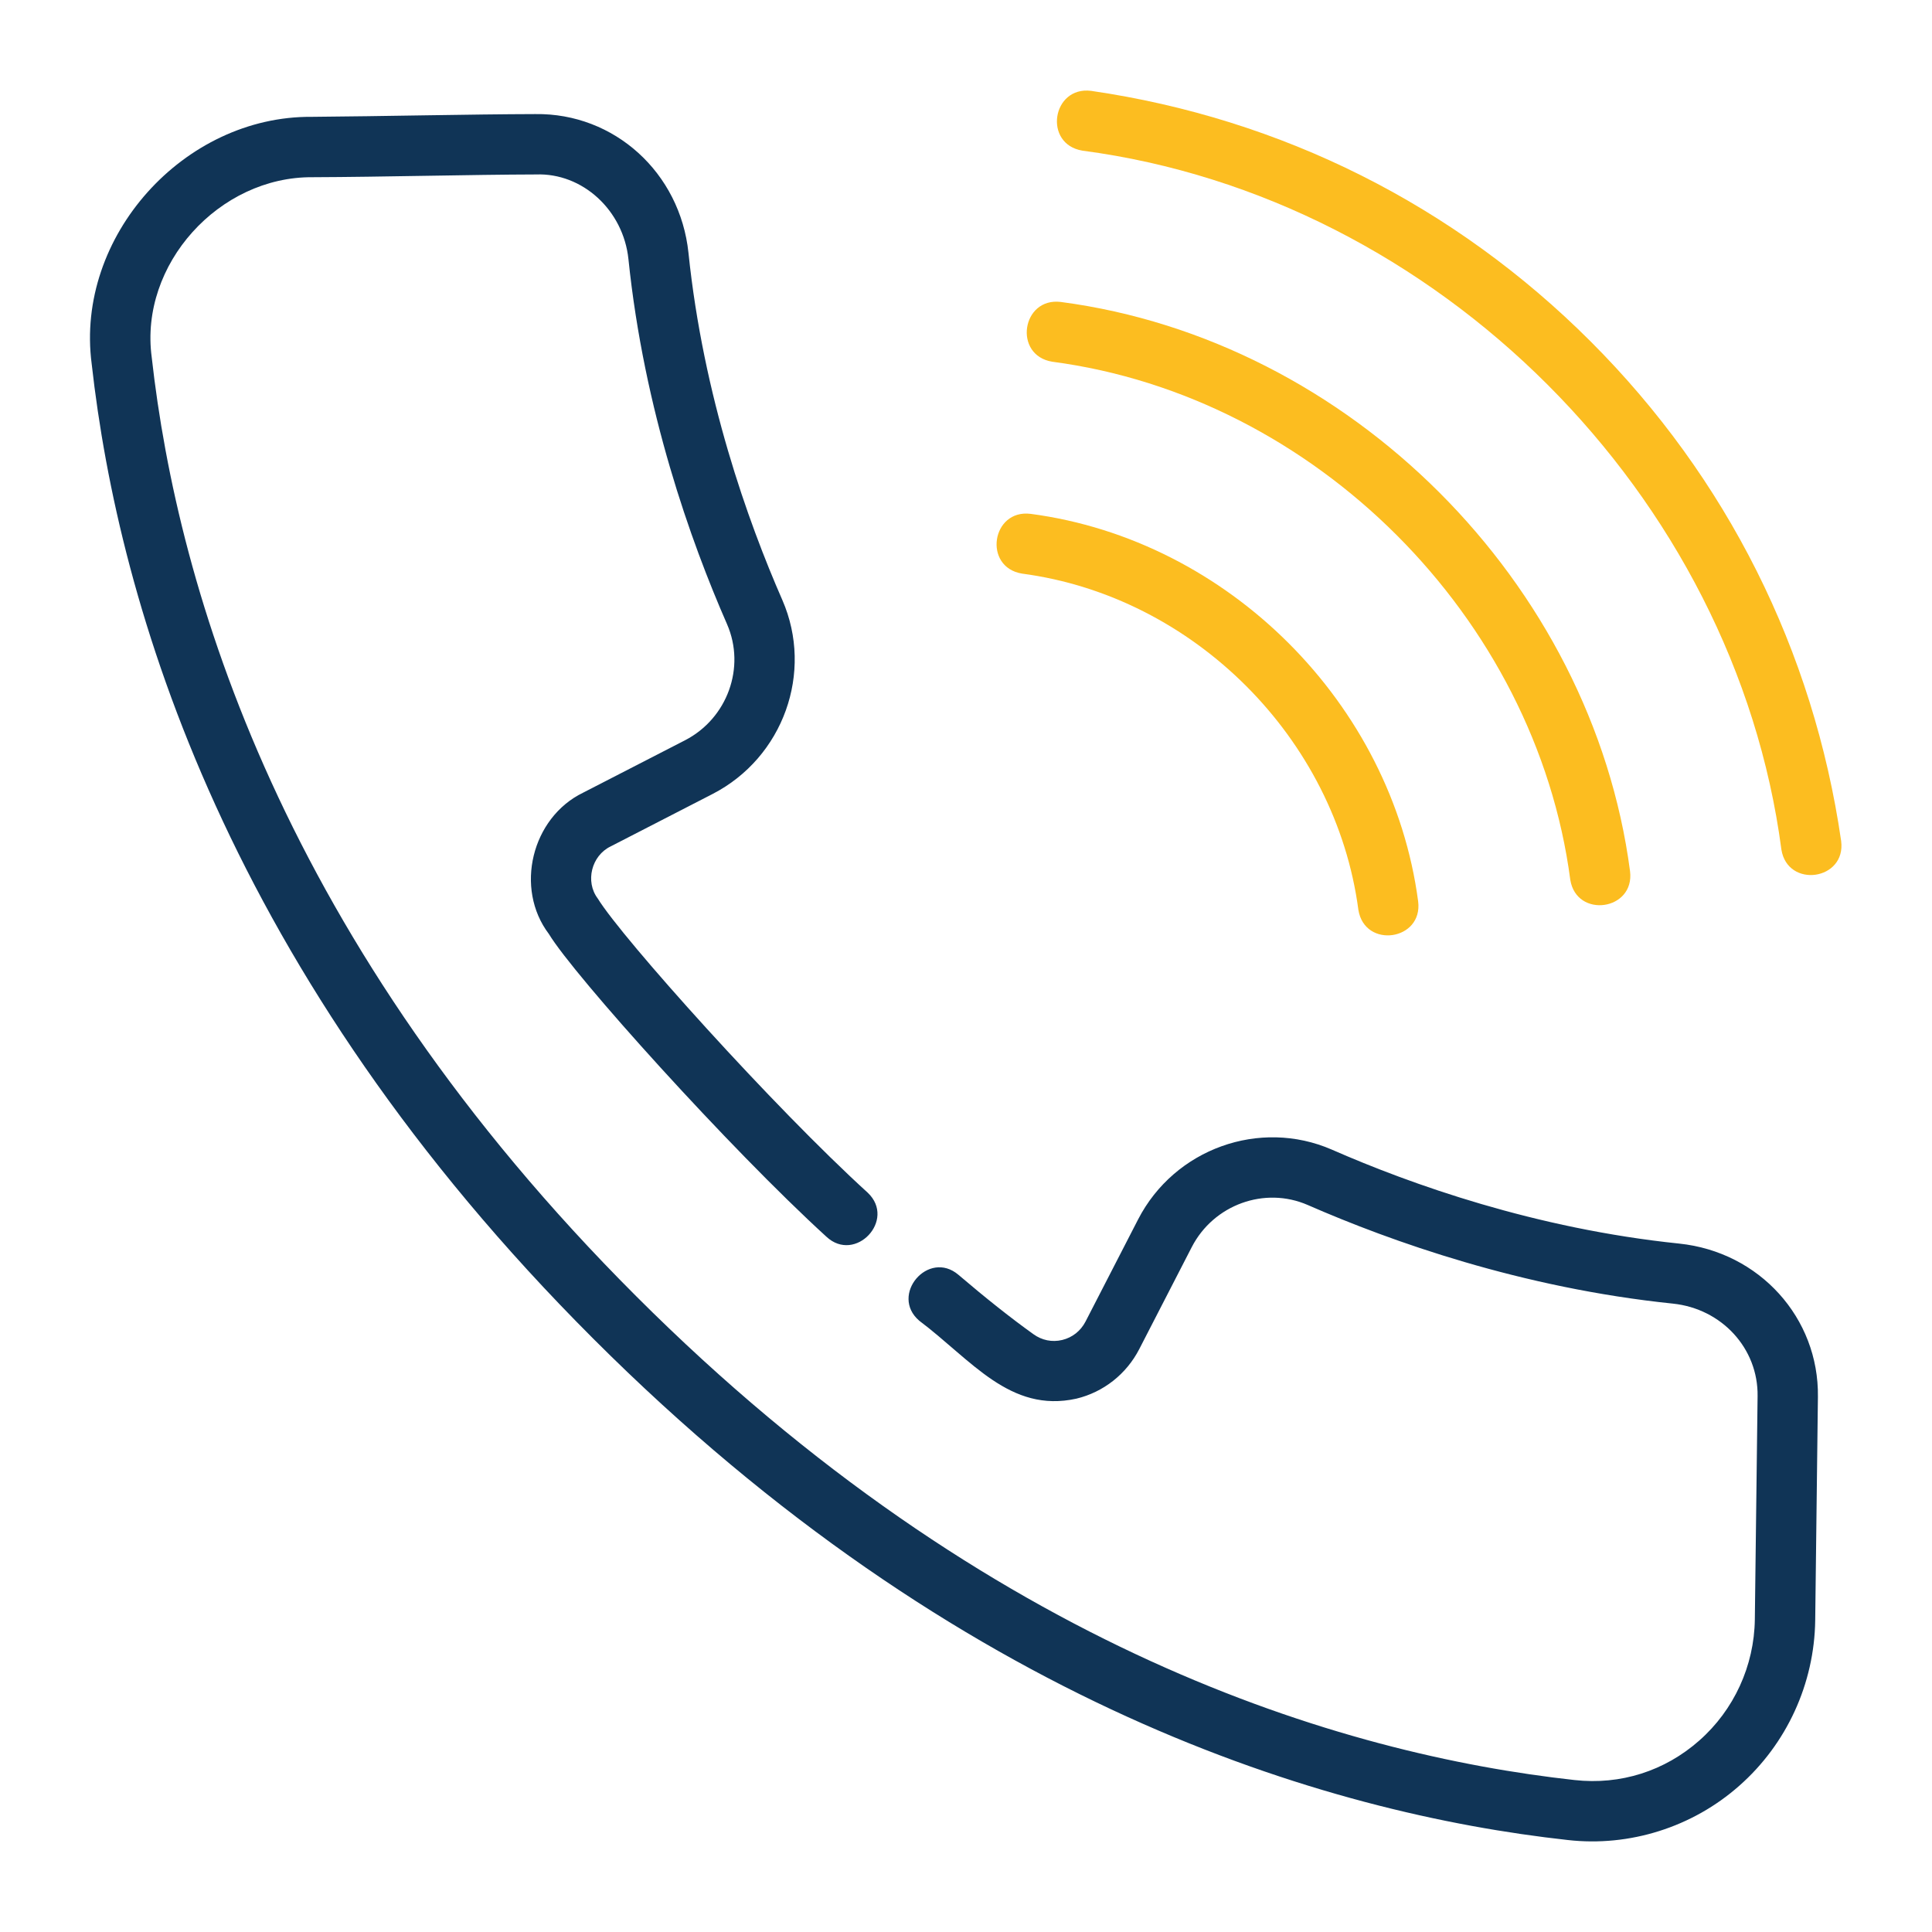<svg width="40" height="40" viewBox="0 0 40 40" fill="none" xmlns="http://www.w3.org/2000/svg">
<path d="M34.765 25.747C31.79 25.439 29.213 24.52 27.575 23.802C26.08 23.151 24.317 23.785 23.564 25.245L22.476 27.359C22.375 27.555 22.203 27.692 21.991 27.743C21.783 27.792 21.573 27.751 21.396 27.623C20.932 27.291 20.41 26.877 19.844 26.394C19.221 25.863 18.413 26.813 19.032 27.344C20.11 28.154 20.908 29.261 22.284 28.958C22.847 28.823 23.322 28.448 23.588 27.93L24.675 25.818C25.128 24.941 26.182 24.559 27.075 24.948C28.794 25.7 31.5 26.666 34.636 26.99C35.649 27.096 36.403 27.919 36.389 28.905L36.332 33.529C36.319 34.489 35.901 35.402 35.182 36.036C34.465 36.669 33.549 36.959 32.6 36.854C27.776 36.323 20.488 34.153 13.168 26.833C5.857 19.528 3.68 12.23 3.141 7.395C2.883 5.473 4.54 3.653 6.471 3.669C7.922 3.664 9.764 3.615 11.097 3.612C12.06 3.576 12.905 4.352 13.011 5.364C13.335 8.501 14.3 11.207 15.053 12.924C15.442 13.818 15.06 14.873 14.184 15.326L12.072 16.412C11.008 16.928 10.648 18.392 11.364 19.337C11.887 20.202 15.111 23.782 17.11 25.605C17.708 26.162 18.559 25.259 17.967 24.695C16.019 22.923 12.884 19.43 12.376 18.603C12.111 18.252 12.246 17.715 12.643 17.524C12.643 17.524 14.756 16.437 14.756 16.437C16.216 15.683 16.85 13.921 16.198 12.424C15.481 10.787 14.562 8.211 14.254 5.235C14.08 3.575 12.72 2.338 11.083 2.362C9.754 2.365 7.899 2.408 6.455 2.419C3.807 2.397 1.553 4.899 1.898 7.532C2.46 12.567 4.717 20.156 12.284 27.717C19.861 35.294 27.44 37.543 32.462 38.096C33.738 38.24 35.039 37.831 36.009 36.973C36.992 36.107 37.565 34.858 37.582 33.545L37.638 28.921C37.661 27.285 36.427 25.92 34.765 25.747Z" fill="#103456"/>
<path d="M21.16 11.876C24.714 12.346 27.654 15.285 28.124 18.839C28.256 19.65 29.466 19.474 29.361 18.66C28.819 14.568 25.431 11.18 21.34 10.639C20.529 10.536 20.346 11.742 21.16 11.876Z" fill="#FCBD20"/>
<path d="M21.785 7.489C27.223 8.205 31.795 12.777 32.511 18.215C32.641 19.024 33.853 18.851 33.748 18.035C32.961 12.06 27.94 7.039 21.965 6.252C21.154 6.149 20.97 7.355 21.785 7.489Z" fill="#FCBD20"/>
<path d="M32.932 7.069C30.112 4.249 26.536 2.455 22.59 1.881C21.781 1.78 21.593 2.983 22.41 3.119C29.759 4.088 35.913 10.241 36.882 17.59C37.011 18.398 38.225 18.228 38.119 17.411C37.546 13.465 35.752 9.889 32.932 7.069Z" fill="#FCBD20"/>
</svg>
